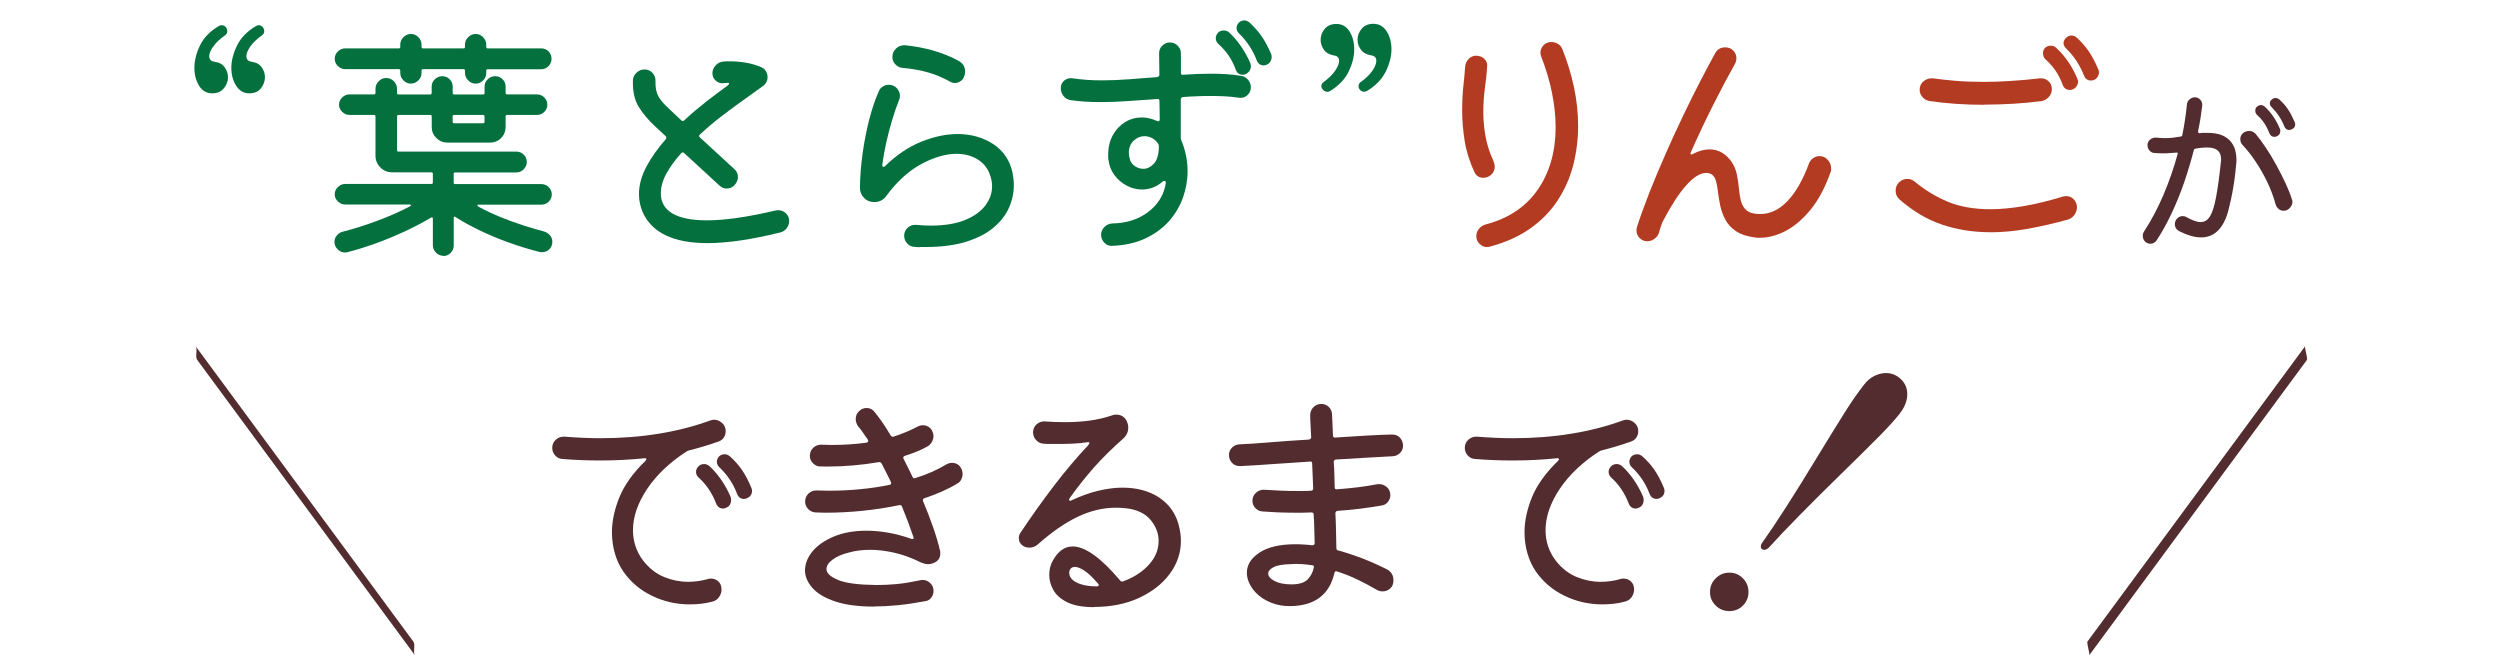 <?xml version="1.0" encoding="UTF-8"?>
<svg id="_レイヤー_1" data-name="レイヤー 1" xmlns="http://www.w3.org/2000/svg" viewBox="0 0 360 96">
  <defs>
    <style>
      .cls-1 {
        fill: #03703e;
      }

      .cls-2 {
        fill: #b33b22;
      }

      .cls-3 {
        fill: #532c2f;
      }
    </style>
  </defs>
  <g>
    <path class="cls-1" d="M35.88,13.44c-.78,0-1.41-.37-1.87-1.09-.46-.72-.7-1.59-.7-2.58s.28-2.13.83-3.23c.55-1.11,1.46-2.05,2.71-2.78.11-.08.25-.13.42-.13.21,0,.4.09.55.26.15.18.23.37.23.58,0,.26-.11.47-.33.62-.71.5-1.27,1.03-1.66,1.58-.39.56-.58,1.02-.58,1.41,0,.47.25.75.75.81.65.09,1.13.35,1.45.8.32.45.47.91.47,1.41,0,.59-.19,1.12-.57,1.61-.38.49-.95.73-1.71.73ZM30.55,13.44c-.8,0-1.43-.37-1.88-1.09-.45-.72-.68-1.59-.68-2.58s.27-2.12.81-3.23c.54-1.11,1.45-2.05,2.7-2.78.11-.08.25-.13.42-.13.24,0,.43.09.58.26.15.17.23.37.23.58,0,.26-.11.47-.33.62-.71.5-1.28,1.03-1.67,1.58-.41.56-.6,1.02-.6,1.41,0,.47.25.75.75.81.68.09,1.16.35,1.48.81.32.46.47.93.47,1.43,0,.57-.19,1.09-.59,1.58-.39.49-.95.73-1.69.73Z"/>
    <path class="cls-1" d="M63.83,36.83c-.41,0-.76-.15-1.06-.46-.29-.3-.44-.65-.44-1.04v-3.86c0-.07-.02-.13-.07-.16-.04,0-.07-.01-.09-.01-.04,0-.07.01-.09.03-1.11.66-2.38,1.33-3.79,1.99-1.42.66-2.88,1.26-4.33,1.78-1.46.52-2.79.93-3.97,1.22-.05.02-.15.04-.33.04-.39,0-.74-.15-1.04-.46-.3-.3-.46-.66-.46-1.07,0-.34.11-.64.33-.91.22-.27.48-.45.8-.54,1.55-.39,3.22-.91,4.99-1.57,1.76-.65,3.37-1.36,4.77-2.11.1-.05.14-.1.13-.16-.02-.08-.12-.09-.2-.09h-9.28c-.39,0-.73-.15-1.04-.44-.3-.29-.46-.63-.46-1.02,0-.41.15-.77.46-1.06.3-.29.65-.44,1.04-.44h12.41c.15,0,.22-.07.22-.22v-1.24c0-.15-.07-.22-.22-.22h-5.64c-.66,0-1.22-.23-1.69-.69-.47-.46-.71-1.04-.71-1.71v-5.64c0-.15-.07-.22-.22-.22h-3.53c-.39,0-.74-.15-1.04-.44-.3-.29-.46-.63-.46-1.02,0-.41.15-.77.46-1.06.3-.29.65-.44,1.04-.44h3.53c.15,0,.22-.07.22-.22v-.58c0-.41.15-.78.46-1.09.3-.31.66-.47,1.07-.47.43,0,.81.15,1.11.46s.46.67.46,1.11v.58c0,.15.07.22.22.22h4.55c.15,0,.22-.07.22-.22v-.91c0-.41.15-.77.46-1.06.3-.29.66-.44,1.07-.44s.77.15,1.06.44c.29.29.44.64.44,1.06v.91c0,.15.07.22.22.22h4.15c.15,0,.22-.07.22-.22v-.91c0-.41.15-.77.46-1.06.3-.29.66-.44,1.07-.44s.77.15,1.06.44c.29.29.44.64.44,1.05v.91c0,.15.07.22.22.22h4.29c.41,0,.77.15,1.06.44.29.29.44.64.44,1.06,0,.39-.15.73-.44,1.02-.29.29-.64.44-1.06.44h-4.29c-.15,0-.22.07-.22.22v1.53c0,.6-.21,1.13-.64,1.57-.42.43-.96.66-1.58.66h-6.19c-.6,0-1.13-.22-1.57-.66s-.66-.96-.66-1.57v-1.53c0-.15-.07-.22-.22-.22h-4.55c-.15,0-.22.07-.22.22v4.84c0,.15.07.22.22.22h16.96c.41,0,.77.15,1.06.44.29.29.44.64.44,1.06,0,.39-.15.74-.44,1.04-.29.3-.64.46-1.06.46h-8.81c-.15,0-.22.07-.22.22v1.24c0,.15.07.22.22.22h12.41c.41,0,.77.15,1.06.44.29.29.44.64.44,1.06,0,.39-.15.73-.44,1.02-.29.29-.64.44-1.06.44h-9.06c-.06,0-.15.01-.15.11,0,.07.05.13.15.18.97.53,2.02,1.03,3.15,1.49,1.12.46,2.24.87,3.35,1.22,1.09.35,2.08.64,2.93.86.34.1.63.28.86.55.23.27.35.58.35.91,0,.46-.15.83-.44,1.11-.29.28-.65.42-1.05.42-.14,0-.24-.01-.32-.03-1.53-.39-3.07-.86-4.56-1.4-1.5-.54-2.91-1.14-4.2-1.77-1.3-.63-2.43-1.25-3.37-1.86-.05-.04-.1-.07-.15-.07-.03,0-.11,0-.11.21v3.97c0,.39-.15.73-.44,1.04-.29.3-.65.46-1.06.46ZM65.4,16.55c-.15,0-.22.07-.22.22v.76c0,.15.07.22.22.22h4.15c.15,0,.22-.07.22-.22v-.76c0-.15-.07-.22-.22-.22h-4.15ZM68.49,12.04c-.41,0-.77-.15-1.07-.46-.3-.3-.46-.66-.46-1.07v-.33c0-.15-.07-.22-.22-.22h-5.82c-.15,0-.22.07-.22.22v.33c0,.41-.15.77-.46,1.07-.3.3-.66.46-1.07.46s-.77-.15-1.07-.46c-.3-.3-.46-.66-.46-1.07v-.33c0-.15-.07-.22-.22-.22h-7.72c-.39,0-.74-.15-1.04-.44-.3-.29-.46-.64-.46-1.05s.15-.77.46-1.06c.3-.29.65-.44,1.04-.44h7.72c.15,0,.22-.07.22-.22v-.33c0-.41.15-.77.46-1.07s.66-.46,1.07-.46.77.15,1.07.46.46.66.46,1.07v.33c0,.15.07.22.22.22h5.82c.15,0,.22-.07.22-.22v-.33c0-.41.15-.77.46-1.07s.66-.46,1.07-.46.77.15,1.07.46.46.66.46,1.07v.33c0,.15.07.22.22.22h7.72c.41,0,.76.15,1.04.44.28.29.42.65.42,1.06,0,.39-.14.74-.42,1.04s-.63.46-1.04.46h-7.72c-.15,0-.22.07-.22.22v.33c0,.41-.15.77-.46,1.07-.3.3-.66.46-1.07.46Z"/>
    <path class="cls-1" d="M101.84,35.01c-4.88,0-8.01-1.52-9.32-4.51-.17-.42-.3-.84-.38-1.26-.08-.42-.13-.85-.13-1.26,0-1.33.37-2.68,1.09-4.02.73-1.34,1.66-2.66,2.77-3.91.16-.22.07-.37-.04-.47l-1.49-1.38c-.99-.91-1.79-1.87-2.38-2.84-.59-.97-.87-2.24-.82-3.79.03-.44.2-.81.53-1.11.32-.3.71-.46,1.15-.46.46,0,.84.17,1.15.51.3.34.44.73.42,1.17-.02.7.06,1.31.25,1.82.19.51.58,1.06,1.16,1.64.22.22.53.52.93.89s.86.81,1.37,1.29c.09.09.17.11.22.11s.13-.02.22-.11c1.03-.96,2.09-1.85,3.15-2.68,1.08-.84,2.11-1.61,3.08-2.31.12-.09.19-.19.22-.27,0-.02,0-.08-.02-.1-.02-.02-.08-.03-.13-.03-.1,0-.2,0-.29.02-.09.01-.19.02-.29.02-.1.02-.18.02-.25.02-.33,0-.64-.12-.91-.35-.34-.29-.51-.66-.51-1.09,0-.41.15-.79.46-1.13.3-.34.67-.52,1.08-.55.17-.02.34-.04.51-.04h.51c.77,0,1.54.07,2.29.2.75.13,1.48.35,2.18.64.29.12.52.32.67.58.16.27.24.55.24.84,0,.56-.25,1.01-.73,1.35-.7.51-1.56,1.12-2.57,1.84-1.01.72-2.07,1.5-3.19,2.35s-2.21,1.77-3.24,2.73c-.09.08-.13.15-.13.22,0,.07.04.14.13.22.95.87,4.95,4.55,4.95,4.55.34.29.51.68.51,1.16,0,.39-.15.75-.44,1.09-.29.36-.68.55-1.17.55-.41,0-.78-.16-1.09-.47l-5.02-4.62c-.08-.08-.16-.12-.23-.12-.08,0-.17.05-.24.15-.88.97-1.58,1.95-2.11,2.91-.53.96-.8,1.92-.8,2.84,0,1.28.57,2.26,1.69,2.91,1.12.65,2.78.98,4.93.98,2.58,0,5.92-.48,9.9-1.42.09-.02.23-.04.4-.04.41,0,.78.15,1.09.44.31.29.47.66.47,1.09,0,.39-.11.74-.35,1.06-.23.31-.55.52-.96.62-4.08,1.01-7.61,1.53-10.48,1.53Z"/>
    <path class="cls-1" d="M132.45,35.59c-.24,0-.5-.01-.76-.04-.44-.02-.79-.19-1.07-.51-.28-.31-.42-.68-.42-1.09,0-.48.18-.88.53-1.18.3-.26.65-.39,1.03-.39.06,0,.12,0,.18,0,.72.07,1.41.11,2.04.11,2.03,0,3.72-.28,5.02-.82,1.3-.54,2.28-1.25,2.91-2.11.63-.86.95-1.77.95-2.71,0-.48-.07-.96-.22-1.42-.31-1.06-.92-1.88-1.8-2.44-.88-.56-1.93-.84-3.11-.84-1.54,0-3.25.5-5.06,1.47-1.81.98-3.49,2.5-4.99,4.53-.43.63-1.04.95-1.78.95-.6,0-1.11-.21-1.49-.62-.39-.41-.58-.89-.58-1.42.02-1.59.15-3.25.38-4.93.23-1.67.55-3.31.95-4.88.4-1.56.87-2.95,1.4-4.13.12-.29.31-.51.58-.67.27-.16.54-.24.84-.24.48,0,.87.17,1.17.49.29.33.44.7.44,1.11,0,.24-.05.46-.15.66-.31.77-.64,1.71-.96,2.78-.33,1.08-.62,2.2-.87,3.33-.25,1.14-.44,2.21-.56,3.17,0,.14.02.23.13.27.03,0,.05,0,.07,0,.06,0,.12-.02.2-.1,1.64-1.6,3.39-2.78,5.21-3.51s3.56-1.11,5.21-1.11c1.98,0,3.73.5,5.19,1.47,1.46.98,2.39,2.37,2.75,4.13.05.29.09.58.13.87.04.29.05.59.05.91,0,1.11-.24,2.21-.71,3.26-.47,1.05-1.22,2.01-2.24,2.86-1.02.85-2.34,1.52-3.95,2.02-1.61.5-3.58.75-5.88.75h-.73ZM137.54,11.96c-.24,0-.5-.07-.77-.22-1.89-1.09-4.17-1.75-6.81-1.96-.42-.05-.76-.22-1.04-.53-.28-.3-.42-.65-.42-1.04,0-.48.18-.9.55-1.24.32-.3.7-.45,1.12-.45.06,0,.13,0,.19,0,2.89.29,5.49,1.05,7.71,2.26.61.34.91.86.91,1.57,0,.22-.06.47-.18.76-.1.24-.26.44-.51.6-.25.16-.5.24-.77.24Z"/>
    <path class="cls-1" d="M160.09,35.41c-.42,0-.78-.15-1.07-.46-.31-.33-.47-.72-.47-1.18.03-.44.2-.81.51-1.11.31-.3.71-.47,1.17-.49,1.36-.02,2.59-.29,3.66-.78,1.07-.5,1.97-1.18,2.67-2.04.7-.86,1.14-1.85,1.31-2.97v-.12c0-.14-.07-.21-.22-.21-.1,0-.18.04-.25.11-.44.39-.92.68-1.42.86-.5.18-1.02.27-1.53.27-.75,0-1.48-.18-2.18-.55-.7-.36-1.3-.87-1.78-1.51-.48-.64-.78-1.38-.87-2.2-.03-.12-.04-.26-.04-.4v-.4c0-1.04.23-1.97.67-2.77s1.04-1.43,1.77-1.88c.73-.45,1.54-.67,2.4-.67.7,0,1.44.17,2.18.51.04.02.09.04.18.04.15,0,.22-.1.22-.29l-.04-2.62c0-.2-.08-.3-.23-.3-.03,0-.06,0-.1.01l-4.17.29c-1.36.1-2.7.15-3.99.15-.78,0-1.54-.02-2.26-.07-.74-.05-1.44-.12-2.08-.22-.42-.07-.75-.28-1-.6-.25-.32-.38-.7-.38-1.11,0-.46.17-.83.51-1.11.27-.22.58-.33.92-.33.09,0,.18,0,.28.02.68.1,1.38.17,2.07.22.69.05,1.43.07,2.19.07,1.28,0,2.59-.06,3.91-.16,1.32-.11,2.65-.21,3.99-.31.33-.07.33-.28.33-.36l-.04-3.06c0-.44.15-.81.46-1.11.3-.3.67-.46,1.11-.46s.81.16,1.11.47c.3.32.46.68.46,1.09v2.8c0,.08,0,.3.25.3.03,0,.07,0,.11-.01.68-.05,1.35-.08,2-.11.66-.02,1.3-.04,1.93-.04.76,0,1.53.02,2.27.07.73.05,1.46.13,2.17.25.39.07.71.27.96.58.25.32.38.67.38,1.06,0,.46-.17.84-.51,1.15-.28.24-.6.37-.97.37-.09,0-.18,0-.27-.02-.64-.1-1.31-.17-1.99-.2-.69-.04-1.4-.05-2.13-.05-.63,0-1.27.01-1.91.04-.64.02-1.3.06-1.98.11-.21.02-.33.15-.33.36v5.46c0,.08,0,.14.02.2.01.06.03.12.05.2.6,1.42.91,2.92.91,4.44,0,1.31-.23,2.6-.67,3.84-.45,1.25-1.13,2.38-2.02,3.39-.89,1-2.03,1.83-3.39,2.47-1.35.64-2.96,1-4.77,1.07,0,0-.09,0-.09,0ZM164.81,19.61c-.58,0-1.11.22-1.57.66-.46.43-.69,1.02-.69,1.75,0,.27.06.6.18,1.02.12.36.36.67.73.91.36.24.77.36,1.2.36.53,0,1.03-.25,1.49-.73.47-.49.71-1.31.73-2.51,0-.17-.05-.31-.15-.44-.27-.37-.57-.63-.91-.78-.34-.16-.68-.24-1.02-.24ZM178.93,10.76c-.48,0-.81-.25-.98-.73-.29-.77-.63-1.45-1.02-2.02-.39-.57-.88-1.13-1.46-1.66-.26-.22-.4-.51-.4-.87,0-.24.1-.49.29-.73.22-.25.5-.36.84-.36s.61.1.8.29c1.25,1.16,2.28,2.65,3.06,4.44l.07.39c0,.27-.06.48-.2.69-.13.2-.31.36-.53.46-.15.07-.3.11-.47.11ZM181.99,9.42c-.48,0-.83-.25-1.02-.73-.56-1.48-1.43-2.79-2.58-3.9-.22-.22-.33-.48-.33-.76,0-.24.1-.49.29-.73.25-.25.53-.36.84-.36.24,0,.49.1.73.29.71.66,1.29,1.33,1.76,2,.47.68.93,1.54,1.37,2.55.03.08.04.14.05.2.01.06.02.12.02.2,0,.25-.06.47-.18.67-.12.2-.29.36-.51.45-.15.07-.3.11-.44.11Z"/>
    <path class="cls-1" d="M196.44,13.21c-.22,0-.41-.08-.57-.24s-.24-.35-.24-.57c0-.26.12-.47.36-.62.68-.49,1.24-1.02,1.62-1.58.39-.56.58-1.03.58-1.45,0-.45-.25-.71-.75-.78-.67-.11-1.17-.39-1.48-.83-.32-.45-.47-.91-.47-1.41,0-.59.19-1.11.59-1.59.39-.47.96-.71,1.69-.71.8,0,1.44.36,1.9,1.07.46.71.7,1.59.7,2.6s-.28,2.12-.83,3.22c-.55,1.1-1.46,2.04-2.71,2.79-.14.07-.27.1-.39.1ZM191.11,13.21c-.22,0-.41-.09-.58-.26-.17-.17-.26-.37-.26-.58s.12-.41.36-.58c.69-.5,1.24-1.03,1.62-1.59.39-.57.58-1.04.58-1.43,0-.45-.24-.72-.71-.78-.67-.11-1.17-.39-1.48-.83-.32-.45-.47-.91-.47-1.41,0-.59.19-1.11.59-1.59.39-.47.96-.71,1.69-.71.8,0,1.43.36,1.88,1.07s.68,1.59.68,2.6-.27,2.09-.81,3.2c-.54,1.11-1.45,2.05-2.7,2.81-.13.07-.27.1-.39.1Z"/>
    <path class="cls-2" d="M214.15,35.59c-.39,0-.75-.15-1.07-.46-.33-.3-.49-.67-.49-1.11,0-.41.13-.78.4-1.09.27-.32.59-.52.98-.62,3.24-.85,5.75-2.52,7.46-4.99,1.71-2.46,2.58-5.49,2.58-8.99,0-1.55-.17-3.19-.51-4.9-.34-1.7-.86-3.48-1.57-5.3-.07-.19-.11-.38-.11-.55,0-.39.15-.74.44-1.06.29-.31.67-.47,1.13-.47.34,0,.66.09.96.27.3.18.51.44.64.78.7,1.74,1.26,3.58,1.66,5.44.4,1.87.6,3.76.6,5.62s-.24,3.83-.71,5.64c-.47,1.81-1.22,3.51-2.24,5.06-1.01,1.55-2.34,2.91-3.95,4.04-1.61,1.14-3.57,2.02-5.84,2.62,0,0-.1.03-.1.03-.03,0-.06.01-.08.01h-.18ZM213.64,25.61c-.6,0-1.05-.27-1.31-.8-.7-1.5-1.18-3.02-1.42-4.53-.24-1.51-.36-2.97-.36-4.35,0-1.29.06-2.49.18-3.59.12-1.1.21-2.02.25-2.75.05-.46.23-.84.53-1.13.3-.29.65-.44,1.04-.44.48,0,.89.15,1.2.46.32.31.45.67.4,1.11-.05.87-.15,1.89-.31,3-.16,1.12-.24,2.34-.24,3.62,0,1.06.1,2.2.31,3.38.21,1.19.59,2.4,1.15,3.6.12.3.18.55.18.76,0,.64-.26,1.1-.8,1.42-.24.15-.51.22-.8.22Z"/>
    <path class="cls-2" d="M237.26,34.75c-.46,0-.84-.16-1.15-.47-.3-.31-.46-.68-.46-1.09,0-.1,0-.18.02-.25.01-.07.03-.16.05-.25.51-1.58,1.13-3.28,1.84-5.08.7-1.78,1.48-3.63,2.31-5.51.83-1.88,1.67-3.71,2.51-5.46.84-1.75,1.66-3.41,2.46-4.95.79-1.53,1.5-2.86,2.13-4,.32-.59.79-.87,1.46-.87.48,0,.88.16,1.17.47.29.31.44.68.44,1.09,0,.3-.07.57-.22.84-.92,1.63-1.95,3.57-3.06,5.77-1.11,2.2-2.21,4.53-3.28,6.93-.01.03-.04.08-.04.18,0,.06.01.15.11.15.05,0,.12-.03.22-.08.85-.44,1.64-.66,2.37-.66.68,0,1.29.16,1.82.47.53.32,1,.76,1.38,1.31.39.58.65,1.22.78,1.89.13.67.23,1.35.29,2.02.06.67.16,1.28.31,1.82.15.54.43.99.84,1.31.42.33,1.05.49,1.93.49,1.4,0,2.71-.62,3.9-1.86s2.22-3.04,3.09-5.39c.12-.34.33-.61.62-.8.29-.2.59-.29.91-.29.48,0,.89.18,1.2.55.31.36.47.77.47,1.2v.27c0,.09-.02.18-.07.27-.77,2.18-1.74,4.02-2.87,5.4-1.13,1.39-2.35,2.42-3.6,3.08-1.26.65-2.48.98-3.64.98h-.4c-.15,0-.28-.01-.4-.04-1.13-.14-2.05-.45-2.73-.91-.68-.46-1.19-1.02-1.53-1.66-.34-.64-.58-1.32-.73-2.02-.15-.71-.26-1.39-.33-2.02-.07-.64-.18-1.19-.33-1.66-.15-.46-.4-.76-.76-.91-.17-.07-.37-.11-.58-.11-1.74,0-3.87,2.39-6.33,7.1-.1.24-.19.5-.27.76-.09.27-.16.53-.24.8-.12.35-.33.62-.64.84-.3.22-.63.33-.96.33Z"/>
    <path class="cls-2" d="M286.55,33.44c-2.41,0-4.73-.37-6.88-1.09-2.15-.72-4.22-1.95-6.15-3.64-.37-.34-.55-.75-.55-1.24,0-.46.15-.85.44-1.16.34-.36.76-.55,1.24-.55.43,0,.81.15,1.13.44,1.42,1.18,3.02,2.15,4.73,2.86,1.71.71,3.77,1.07,6.12,1.07,1.42,0,3.02-.15,4.73-.44s3.62-.75,5.68-1.38c.1-.02.18-.04.26-.05.07-.01.15-.02.25-.02.41,0,.77.15,1.07.46s.46.69.46,1.15c0,.39-.12.75-.36,1.09-.25.34-.57.57-.98.69-2,.55-3.95,1-5.81,1.33-1.85.33-3.66.49-5.37.49ZM285.71,15.09c-2.78,0-5.44-.18-7.9-.55-.39-.07-.72-.26-.98-.57-.27-.3-.4-.65-.4-1.04,0-.53.2-.95.6-1.26.35-.26.71-.39,1.1-.39.06,0,.12,0,.19,0,.88.12,1.92.24,3.19.35,1.25.11,2.66.16,4.2.16,1.18,0,2.44-.04,3.77-.13,1.34-.08,2.78-.21,4.28-.38.06,0,.13,0,.19,0,.38,0,.72.13,1.01.39.34.3.51.7.51,1.18,0,.41-.15.78-.44,1.11-.29.33-.64.53-1.06.6-1.31.17-2.67.3-4.06.38-1.39.08-2.8.13-4.2.13ZM298.05,12.95c-.48,0-.83-.24-1.02-.73-.29-.78-.63-1.45-1.02-2.02-.39-.57-.88-1.13-1.46-1.66-.24-.22-.36-.51-.36-.87,0-.29.09-.54.25-.73.22-.24.51-.36.87-.36.31,0,.57.1.76.29,1.28,1.16,2.31,2.65,3.06,4.44.07.15.11.29.11.44,0,.31-.12.59-.35.84-.23.25-.51.36-.86.36ZM301.11,11.6c-.48,0-.83-.24-1.02-.73-.6-1.52-1.47-2.83-2.58-3.9-.24-.24-.36-.5-.36-.76s.11-.51.33-.73c.24-.24.51-.37.8-.37.26,0,.52.1.76.29.71.66,1.29,1.33,1.75,2,.46.67.91,1.53,1.35,2.55.07.15.11.3.11.47,0,.29-.1.56-.31.8-.21.24-.48.37-.82.37Z"/>
    <path class="cls-3" d="M309.65,35.1c-.21,0-.43-.07-.65-.21-.3-.25-.44-.57-.44-.93,0-.24.06-.45.18-.62,1.07-1.64,2.02-3.44,2.82-5.33.8-1.9,1.48-3.85,2.01-5.8l.03-.1c0-.09-.05-.14-.14-.14-.01,0-.08,0-.1.01-.29.02-.59.04-.9.06-.31.03-.63.04-.96.04-.19,0-.39,0-.6-.01s-.43-.02-.67-.04c-.28-.02-.51-.13-.7-.35-.19-.21-.29-.47-.29-.77,0-.33.13-.6.38-.81.23-.19.5-.29.8-.29.54.05.97.08,1.35.08s.75-.02,1.11-.06c.35-.04.74-.1,1.16-.17.12-.02.19-.09.21-.21.16-.76.29-1.51.4-2.25.11-.74.2-1.46.27-2.17.03-.29.16-.54.39-.73.22-.19.48-.29.75-.29.31,0,.58.12.79.36.22.24.31.52.27.86-.07.59-.15,1.19-.25,1.81-.1.62-.21,1.24-.35,1.88,0,.19.08.26.23.26.2-.04.38-.05.56-.05h.53c.88,0,1.61.12,2.16.36.55.24.98.56,1.27.94s.5.79.61,1.22c.11.43.17.85.17,1.25v.34c0,.1,0,.2-.03.29-.07.89-.17,1.79-.31,2.73-.14.93-.29,1.77-.46,2.51-.17.75-.31,1.35-.43,1.78-.71,2.42-2.01,3.64-3.87,3.64-.9,0-1.97-.31-3.17-.91-.4-.23-.6-.56-.6-.99,0-.35.12-.63.35-.85.23-.22.49-.32.77-.32.21,0,.4.05.57.16.41.22.79.4,1.12.52.33.12.63.18.91.18.56,0,1-.27,1.34-.83.34-.56.63-1.45.87-2.73.24-1.26.48-2.98.7-5.1.02-.08.03-.14.03-.22v-.22c0-.26-.05-.52-.16-.77s-.31-.46-.6-.62c-.3-.17-.74-.25-1.35-.25-.42,0-.93.05-1.56.16-.17.02-.24.14-.26.23-.4,1.55-.87,3.12-1.4,4.67-.54,1.55-1.14,3.04-1.81,4.45-.66,1.41-1.39,2.71-2.14,3.86-.23.33-.53.49-.91.49ZM328.84,30.35c-.26,0-.5-.08-.7-.25-.21-.16-.35-.38-.44-.64-.31-1.14-.73-2.25-1.24-3.3-.51-1.05-1.08-2.04-1.69-2.95-.61-.91-1.24-1.7-1.86-2.35-.21-.25-.31-.52-.31-.83,0-.34.13-.63.39-.86.26-.21.56-.31.88-.31.38,0,.7.14.96.44.46.55.96,1.22,1.47,1.99.51.77,1.01,1.59,1.48,2.46.47.86.91,1.72,1.31,2.57.39.84.71,1.64.94,2.37.05.12.08.25.08.39,0,.24-.08.48-.25.71-.17.24-.38.4-.66.51-.02,0-.08.02-.1.02-.14.02-.2.03-.27.03ZM327.54,19.71c-.36,0-.61-.17-.75-.52-.4-1.07-.99-1.95-1.77-2.63-.18-.18-.26-.39-.26-.62,0-.21.06-.38.18-.52.2-.19.41-.29.65-.29.17,0,.34.07.52.21.92.85,1.65,1.91,2.18,3.17.05.1.08.22.08.34,0,.38-.17.64-.52.78-.11.05-.21.08-.31.08ZM329.67,18.72c-.34,0-.59-.17-.73-.52-.41-1.05-1.03-1.98-1.82-2.76-.17-.17-.26-.36-.26-.55,0-.23.08-.4.24-.52.17-.17.36-.26.57-.26.19,0,.37.07.55.21.51.46.92.93,1.25,1.42.33.49.65,1.11.96,1.83.05.1.08.21.08.31,0,.36-.17.62-.52.75-.11.05-.21.08-.31.08Z"/>
    <path class="cls-3" d="M99.29,87.03c-1.91,0-3.73-.42-5.42-1.24-1.69-.82-3.08-2-4.11-3.49-.51-.73-.91-1.58-1.2-2.55-.29-.97-.44-2.02-.44-3.13,0-1.59.37-3.29,1.09-5.06.73-1.76,1.99-3.51,3.75-5.21.1-.1.11-.17.11-.22,0-.1-.06-.15-.18-.15-2.14.22-4.28.33-6.45.33-1.81,0-3.64-.07-5.46-.22-.41-.02-.76-.19-1.04-.51-.28-.31-.42-.68-.42-1.09,0-.48.18-.89.55-1.2.31-.27.67-.41,1.06-.41.06,0,.12,0,.18,0,1.74.14,3.48.22,5.17.22,2.9,0,5.7-.21,8.33-.64,2.64-.42,5.15-1.07,7.46-1.91.19-.07.38-.11.55-.11.41,0,.8.15,1.15.46s.53.7.53,1.18c0,.32-.08.61-.25.89-.17.28-.43.48-.76.6-1.35.48-2.76.91-4.19,1.27-.13.03-.26.07-.4.15-2.43,1.56-4.36,3.39-5.71,5.41-1.35,2.02-2.04,4.02-2.04,5.95,0,1.62.49,3.09,1.46,4.37.87,1.11,1.89,1.91,3.02,2.37,1.14.46,2.29.69,3.42.69.97,0,1.94-.13,2.88-.4.08-.02.15-.04.22-.05.07-.01.14-.02.22-.02.41,0,.77.14,1.08.42.3.28.45.66.45,1.15,0,.39-.11.75-.35,1.09-.23.34-.55.56-.96.66-.53.14-1.08.25-1.62.31-.55.06-1.11.09-1.66.09ZM104.13,73.23c-.48,0-.83-.26-1.02-.76-.56-1.45-1.39-2.69-2.48-3.68-.26-.22-.4-.49-.4-.84,0-.29.1-.53.29-.73.21-.26.51-.4.87-.4.26,0,.52.1.76.29,1.26,1.17,2.28,2.65,3.06,4.44l.07.39c0,.6-.24.98-.72,1.18-.15.07-.29.11-.44.11ZM107.16,71.85c-.48,0-.83-.24-1.02-.73-.55-1.48-1.42-2.77-2.58-3.86-.22-.22-.33-.47-.33-.76,0-.26.1-.52.29-.76.23-.22.51-.33.84-.33.24,0,.49.1.73.29.71.63,1.29,1.3,1.76,1.98.47.69.92,1.54,1.33,2.53.07.15.11.3.11.47,0,.49-.23.83-.69,1.05-.14.07-.29.11-.44.11Z"/>
    <path class="cls-3" d="M125.9,87.35c-2.29,0-4.2-.25-5.66-.75-1.46-.49-2.56-1.15-3.26-1.95-.7-.8-1.06-1.64-1.06-2.51,0-.94.36-1.86,1.07-2.73.71-.87,1.75-1.59,3.08-2.15,1.33-.56,2.92-.84,4.73-.84.94,0,1.96.09,3.02.27,1.07.18,2.21.48,3.38.89.06.02.11.04.18.04.11,0,.15-.04.17-.07.03-.05.03-.14-.03-.26-.24-.7-.5-1.41-.76-2.13-.27-.71-.56-1.45-.87-2.2-.06-.16-.16-.23-.29-.23-.03,0-.07,0-.11.01-1.74.36-3.53.64-5.33.82-1.8.18-3.58.27-5.3.27-.24,0-.48,0-.71-.02s-.47-.02-.71-.02c-.42-.02-.77-.19-1.06-.49-.29-.3-.44-.66-.44-1.07,0-.46.16-.84.47-1.15.32-.3.7-.46,1.13-.46.29,0,.58,0,.87.02.29.01.58.02.87.02,1.62,0,3.18-.07,4.64-.22,1.46-.14,2.86-.35,4.17-.62.1-.02.18-.07.21-.13.03-.05.05-.13,0-.27-.22-.46-.44-.91-.67-1.35-.23-.44-.46-.87-.67-1.31-.08-.14-.21-.22-.37-.22-2.46.42-4.92.64-7.36.64-.37,0-.74,0-1.12-.01h0c-.39,0-.73-.15-1.04-.46-.3-.3-.45-.66-.45-1.07,0-.46.16-.84.47-1.15.32-.3.71-.46,1.17-.46.24,0,.49,0,.73.02.24.01.49.02.73.02,1.81,0,3.51-.11,5.06-.33.11-.02.19-.07.22-.14.01-.03.05-.11-.04-.3-.24-.34-.47-.67-.69-1-.21-.32-.45-.62-.69-.89-.25-.38-.36-.73-.36-1.05,0-.48.17-.88.51-1.17.29-.29.64-.44,1.06-.44.46,0,.84.18,1.13.55.77.94,1.56,2.08,2.33,3.39.08.13.18.2.31.2.04,0,.08,0,.12-.02,1.19-.38,2.37-.87,3.49-1.46.24-.12.49-.18.73-.18.27,0,.53.07.78.22.25.14.44.35.56.62.12.24.18.48.18.73,0,.29-.08.57-.24.85-.16.28-.37.49-.64.64-.45.26-.96.51-1.51.73-.55.22-1.12.42-1.73.62-.1.03-.18.09-.21.16-.01.03-.05.11.03.28.22.41.43.84.64,1.27.21.44.42.87.64,1.31.04.1.1.21.25.21.04,0,.09-.01.15-.03,1.65-.51,3.15-1.17,4.48-1.97.27-.15.54-.22.8-.22.6,0,1.04.26,1.31.76.14.24.22.52.22.84,0,.27-.06.52-.18.78-.12.25-.32.46-.58.6-.67.41-1.42.79-2.22,1.15-.81.35-1.65.68-2.51.96-.11.04-.18.09-.21.16-.01.03-.05.11.02.28.54,1.29,1.02,2.55,1.44,3.75.42,1.21.76,2.35,1,3.39l.03.09v.27c.01.6-.26,1.04-.79,1.31-.34.17-.67.25-.98.25-.29,0-.63-.09-1.02-.25-1.31-.65-2.59-1.12-3.82-1.4-1.23-.28-2.41-.42-3.49-.42s-2.16.13-3.09.4c-.97.24-1.75.58-2.33,1.02-.58.43-.87.89-.87,1.35,0,.59.55,1.1,1.67,1.57,1.13.47,2.94.7,5.53.73.93,0,1.89-.04,2.84-.13.97-.08,2.14-.28,3.49-.56.06-.02.15-.04.33-.04.41,0,.78.15,1.09.46.31.3.47.68.47,1.11,0,.37-.11.69-.33.98-.22.29-.51.46-.88.51-1.4.26-2.73.46-3.95.58-1.24.12-2.38.18-3.4.18Z"/>
    <path class="cls-3" d="M157.53,87.43c-1.59,0-2.88-.23-3.82-.69-.94-.46-1.62-1.05-2.02-1.77-.4-.71-.6-1.44-.6-2.17,0-.41.05-.8.14-1.15.1-.35.23-.68.4-.96.76-1.35,1.69-2,2.84-2,1.79,0,4.09,1.65,6.84,4.91.08.1.17.15.28.15.05,0,.11-.01.16-.04.92-.34,1.75-.77,2.46-1.29s1.31-1.11,1.76-1.77c.58-.84.87-1.77.87-2.77,0-1.09-.4-2.11-1.18-3.04-.79-.93-1.99-1.49-3.59-1.66-.24-.02-.47-.04-.69-.05-.22-.01-.45-.02-.69-.02-1.84,0-3.69.44-5.51,1.31-1.82.87-3.78,2.23-5.81,4.04-.34.27-.72.4-1.13.4-.36,0-.67-.09-.91-.25-.41-.27-.62-.64-.62-1.13,0-.27.07-.51.22-.73,1.53-2.3,3.14-4.57,4.79-6.73,1.65-2.17,3.35-4.18,5.04-5.97.09-.15.11-.2.11-.22,0-.11-.06-.17-.16-.17-.04,0-.08,0-.13.02-.61.1-1.31.17-2.05.2-.76.04-1.54.05-2.31.05h-.98c-.34,0-.67-.01-.98-.04-.41-.02-.76-.2-1.06-.51-.29-.31-.44-.69-.44-1.13,0-.46.17-.84.51-1.15.31-.28.68-.42,1.1-.42,1.09.08,2.06.11,2.97.11,1.21,0,2.39-.07,3.51-.22,1.12-.14,2.23-.4,3.29-.76.19-.07.37-.11.55-.11.76,0,1.28.33,1.6,1.02.12.29.18.57.18.84,0,.63-.25,1.17-.73,1.6-1.55,1.36-2.95,2.74-4.17,4.11-1.23,1.39-2.42,2.89-3.55,4.48-.06.13-.07.17-.07.18,0,.12.05.18.14.18.06,0,.13-.02.23-.07,1.33-.63,2.63-1.09,3.86-1.38,1.23-.29,2.39-.44,3.46-.44,2.05,0,3.8.47,5.21,1.38,1.4.92,2.34,2.17,2.8,3.71.27.92.4,1.78.4,2.55,0,1.74-.54,3.35-1.62,4.79-1.07,1.44-2.57,2.6-4.44,3.46s-4.05,1.29-6.46,1.29ZM154.77,81.64c-.27,0-.47.09-.6.25-.14.17-.2.36-.2.58,0,.07,0,.15.02.22s.03.15.05.22c.19.48.64.86,1.35,1.13.7.27,1.55.4,2.55.4.14,0,.24-.05.27-.15.02-.06.04-.16-.13-.29-.78-.91-1.44-1.52-1.98-1.86-.54-.34-.99-.51-1.33-.51Z"/>
    <path class="cls-3" d="M185.67,87.28c-.94,0-1.84-.17-2.68-.51-.83-.34-1.55-.81-2.13-1.4-.58-.59-.98-1.27-1.2-2.02-.07-.29-.11-.59-.11-.87,0-1.15.6-2.1,1.82-2.91,1.21-.8,2.96-1.2,5.21-1.2.36,0,.75.01,1.15.04.4.02.81.06,1.22.11.36,0,.36-.25.36-.33-.02-.61-.04-1.25-.05-1.93-.01-.68-.04-1.39-.09-2.15,0-.09-.01-.18-.08-.24-.07-.07-.17-.08-.25-.08-.41.02-.83.04-1.24.04h-1.2c-.85,0-1.66-.02-2.44-.05-.78-.04-1.49-.08-2.15-.13-.41-.02-.76-.19-1.04-.49-.28-.3-.42-.65-.42-1.04,0-.48.18-.88.53-1.18.32-.28.69-.42,1.09-.42.87.05,1.64.09,2.41.13.76.04,1.52.05,2.27.05h1.06c.36,0,.72-.01,1.06-.04.28,0,.33-.18.33-.33l-.15-3.57c0-.21-.08-.3-.23-.3-.03,0-.06,0-.1.01-1.99.12-3.88.25-5.68.38-1.78.13-3.25.22-4.37.27h0c-.48,0-.83-.14-1.13-.44-.31-.31-.47-.7-.47-1.16,0-.41.15-.77.44-1.06.29-.29.63-.45,1.02-.47,1.1-.05,2.53-.14,4.37-.29,1.8-.15,3.69-.28,5.68-.4.33-.07.33-.28.33-.36-.02-.63-.05-1.21-.09-1.75-.04-.53-.05-1.01-.05-1.42,0-.43.15-.81.46-1.13.3-.31.69-.47,1.15-.47.41,0,.76.14,1.06.42.29.28.45.63.47,1.04.02.41.05.88.07,1.4.02.52.05,1.09.07,1.69,0,.2.09.29.26.29.07,0,4.47-.28,4.47-.28,1.4-.08,2.67-.14,3.75-.16.5,0,.86.14,1.15.44.3.32.46.71.46,1.17,0,.41-.15.77-.44,1.05-.29.29-.64.45-1.05.47-1.02.05-2.24.12-3.66.2l-4.5.27c-.21.02-.33.14-.33.36.05.58.08,1.18.09,1.78.01.61.03,1.23.05,1.86,0,.2.09.29.26.29,1.09-.08,2.09-.17,3.05-.29.95-.12,1.89-.27,2.8-.44.09-.01.18-.02.28-.02.37,0,.72.12,1.04.37.39.3.58.71.58,1.22,0,.36-.12.69-.35.98-.23.29-.53.46-.89.51-.96.17-2,.32-3.08.46-1.07.13-2.17.24-3.26.31-.21.02-.33.15-.33.36.05.92.08,1.81.09,2.66.01.85.03,1.63.05,2.33,0,.16.05.34.29.36,1.07.29,2.21.67,3.33,1.09,1.15.44,2.37.98,3.62,1.6.66.35.98.87.98,1.6,0,.51-.16.91-.47,1.18-.31.28-.68.42-1.09.42-.29,0-.54-.06-.76-.18-.88-.51-1.8-1.01-2.75-1.47-.94-.46-1.95-.87-2.99-1.2-.11-.05-.17-.05-.19-.05-.14,0-.23.09-.25.25-.73,3.17-2.9,4.77-6.48,4.77ZM186.76,81.2c-.3,0-.6.01-.91.04-1.14.02-1.97.17-2.47.44-.51.27-.76.57-.76.91,0,.39.31.75.91,1.07s1.42.49,2.44.49c1.09,0,1.87-.24,2.33-.71.45-.47.75-1.03.87-1.67,0-.03.02-.06.03-.09,0-.1,0-.29-.28-.29-.49-.07-.98-.13-1.49-.16-.22-.02-.44-.02-.66-.02Z"/>
    <path class="cls-3" d="M230.7,87.03c-1.91,0-3.73-.42-5.42-1.24-1.69-.82-3.08-2-4.11-3.49-.51-.73-.91-1.58-1.2-2.55-.29-.97-.44-2.02-.44-3.13,0-1.59.37-3.29,1.09-5.06.73-1.76,1.99-3.51,3.75-5.21.1-.1.11-.17.11-.22,0-.1-.06-.15-.18-.15-2.14.22-4.28.33-6.45.33-1.81,0-3.64-.07-5.46-.22-.41-.02-.76-.19-1.04-.51-.28-.31-.42-.68-.42-1.09,0-.48.18-.89.55-1.2.31-.27.67-.41,1.06-.41.06,0,.12,0,.18,0,1.74.14,3.48.22,5.17.22,2.9,0,5.7-.21,8.33-.64,2.64-.42,5.15-1.07,7.46-1.91.19-.07.38-.11.55-.11.41,0,.8.15,1.15.46s.53.7.53,1.18c0,.32-.08.61-.25.89-.17.28-.43.48-.76.6-1.35.48-2.76.91-4.19,1.27-.13.03-.26.07-.4.15-2.43,1.56-4.36,3.39-5.71,5.41-1.35,2.02-2.04,4.02-2.04,5.95,0,1.62.49,3.09,1.46,4.37.87,1.11,1.89,1.91,3.02,2.37,1.14.46,2.29.69,3.42.69.97,0,1.94-.13,2.88-.4.08-.02.15-.04.22-.05.07-.01.14-.02.22-.02.41,0,.77.14,1.08.42.3.28.45.66.45,1.15,0,.39-.11.75-.35,1.09-.23.34-.55.56-.96.66-.53.14-1.08.25-1.62.31-.55.06-1.11.09-1.66.09ZM235.54,73.23c-.48,0-.83-.26-1.02-.76-.56-1.45-1.39-2.69-2.48-3.68-.26-.22-.4-.49-.4-.84,0-.29.1-.53.29-.73.21-.26.51-.4.87-.4.26,0,.52.1.76.29,1.26,1.17,2.28,2.65,3.06,4.44l.07.39c0,.6-.24.98-.72,1.18-.15.07-.29.11-.44.11ZM238.56,71.85c-.48,0-.83-.24-1.02-.73-.55-1.48-1.42-2.77-2.58-3.86-.22-.22-.33-.47-.33-.76,0-.26.1-.52.29-.76.23-.22.51-.33.84-.33.24,0,.49.1.73.29.71.63,1.29,1.3,1.76,1.98.47.69.92,1.54,1.33,2.53.07.15.11.3.11.47,0,.49-.23.83-.69,1.05-.14.07-.29.11-.44.11Z"/>
    <path class="cls-3" d="M249.03,88c-.77,0-1.42-.26-1.97-.8-.55-.54-.82-1.18-.82-1.95s.27-1.42.82-1.97c.55-.55,1.2-.82,1.97-.82s1.41.27,1.95.82.8,1.2.8,1.97-.26,1.41-.8,1.95c-.54.54-1.18.8-1.95.8ZM254.03,79.18c-.11,0-.22-.04-.33-.12-.07-.05-.11-.13-.13-.21-.06-.33.09-.57.21-.73,1.96-2.75,4.61-6.88,7.87-12.26,1.72-2.81,3.05-4.97,4-6.48.95-1.51,1.88-2.85,2.77-3.98.43-.57.94-1,1.5-1.27.56-.27,1.12-.41,1.66-.41.83,0,1.53.29,2.15.88.62.59.92,1.31.92,2.19s-.36,1.82-1.07,2.75c-.68.87-1.67,1.96-2.93,3.24-1.27,1.28-3.09,3.09-5.47,5.41-4.7,4.59-8.21,8.17-10.46,10.66-.27.27-.53.33-.7.33Z"/>
  </g>
  <path class="cls-3" d="M59.51,92.37c-3.53-4.79-7.06-9.58-10.59-14.37-5.63-7.63-11.25-15.27-16.88-22.9-1.29-1.75-2.59-3.51-3.88-5.26.34.46-.11,1.52.25,2,3.53,4.79,7.06,9.58,10.59,14.37,5.63,7.63,11.25,15.27,16.88,22.9,1.29,1.75,2.59,3.51,3.88,5.26-.34-.46.11-1.52-.25-2h0Z"/>
  <path class="cls-3" d="M300.84,94.37c3.53-4.79,7.06-9.58,10.59-14.37,5.63-7.63,11.25-15.27,16.88-22.9,1.29-1.75,2.59-3.51,3.88-5.26.1-.13-.09-.84-.11-1s-.23-.87-.13-1c-3.53,4.79-7.06,9.58-10.59,14.37-5.63,7.63-11.25,15.27-16.88,22.9-1.29,1.75-2.59,3.51-3.88,5.26-.1.13.09.84.11,1s.23.87.13,1h0Z"/>
</svg>